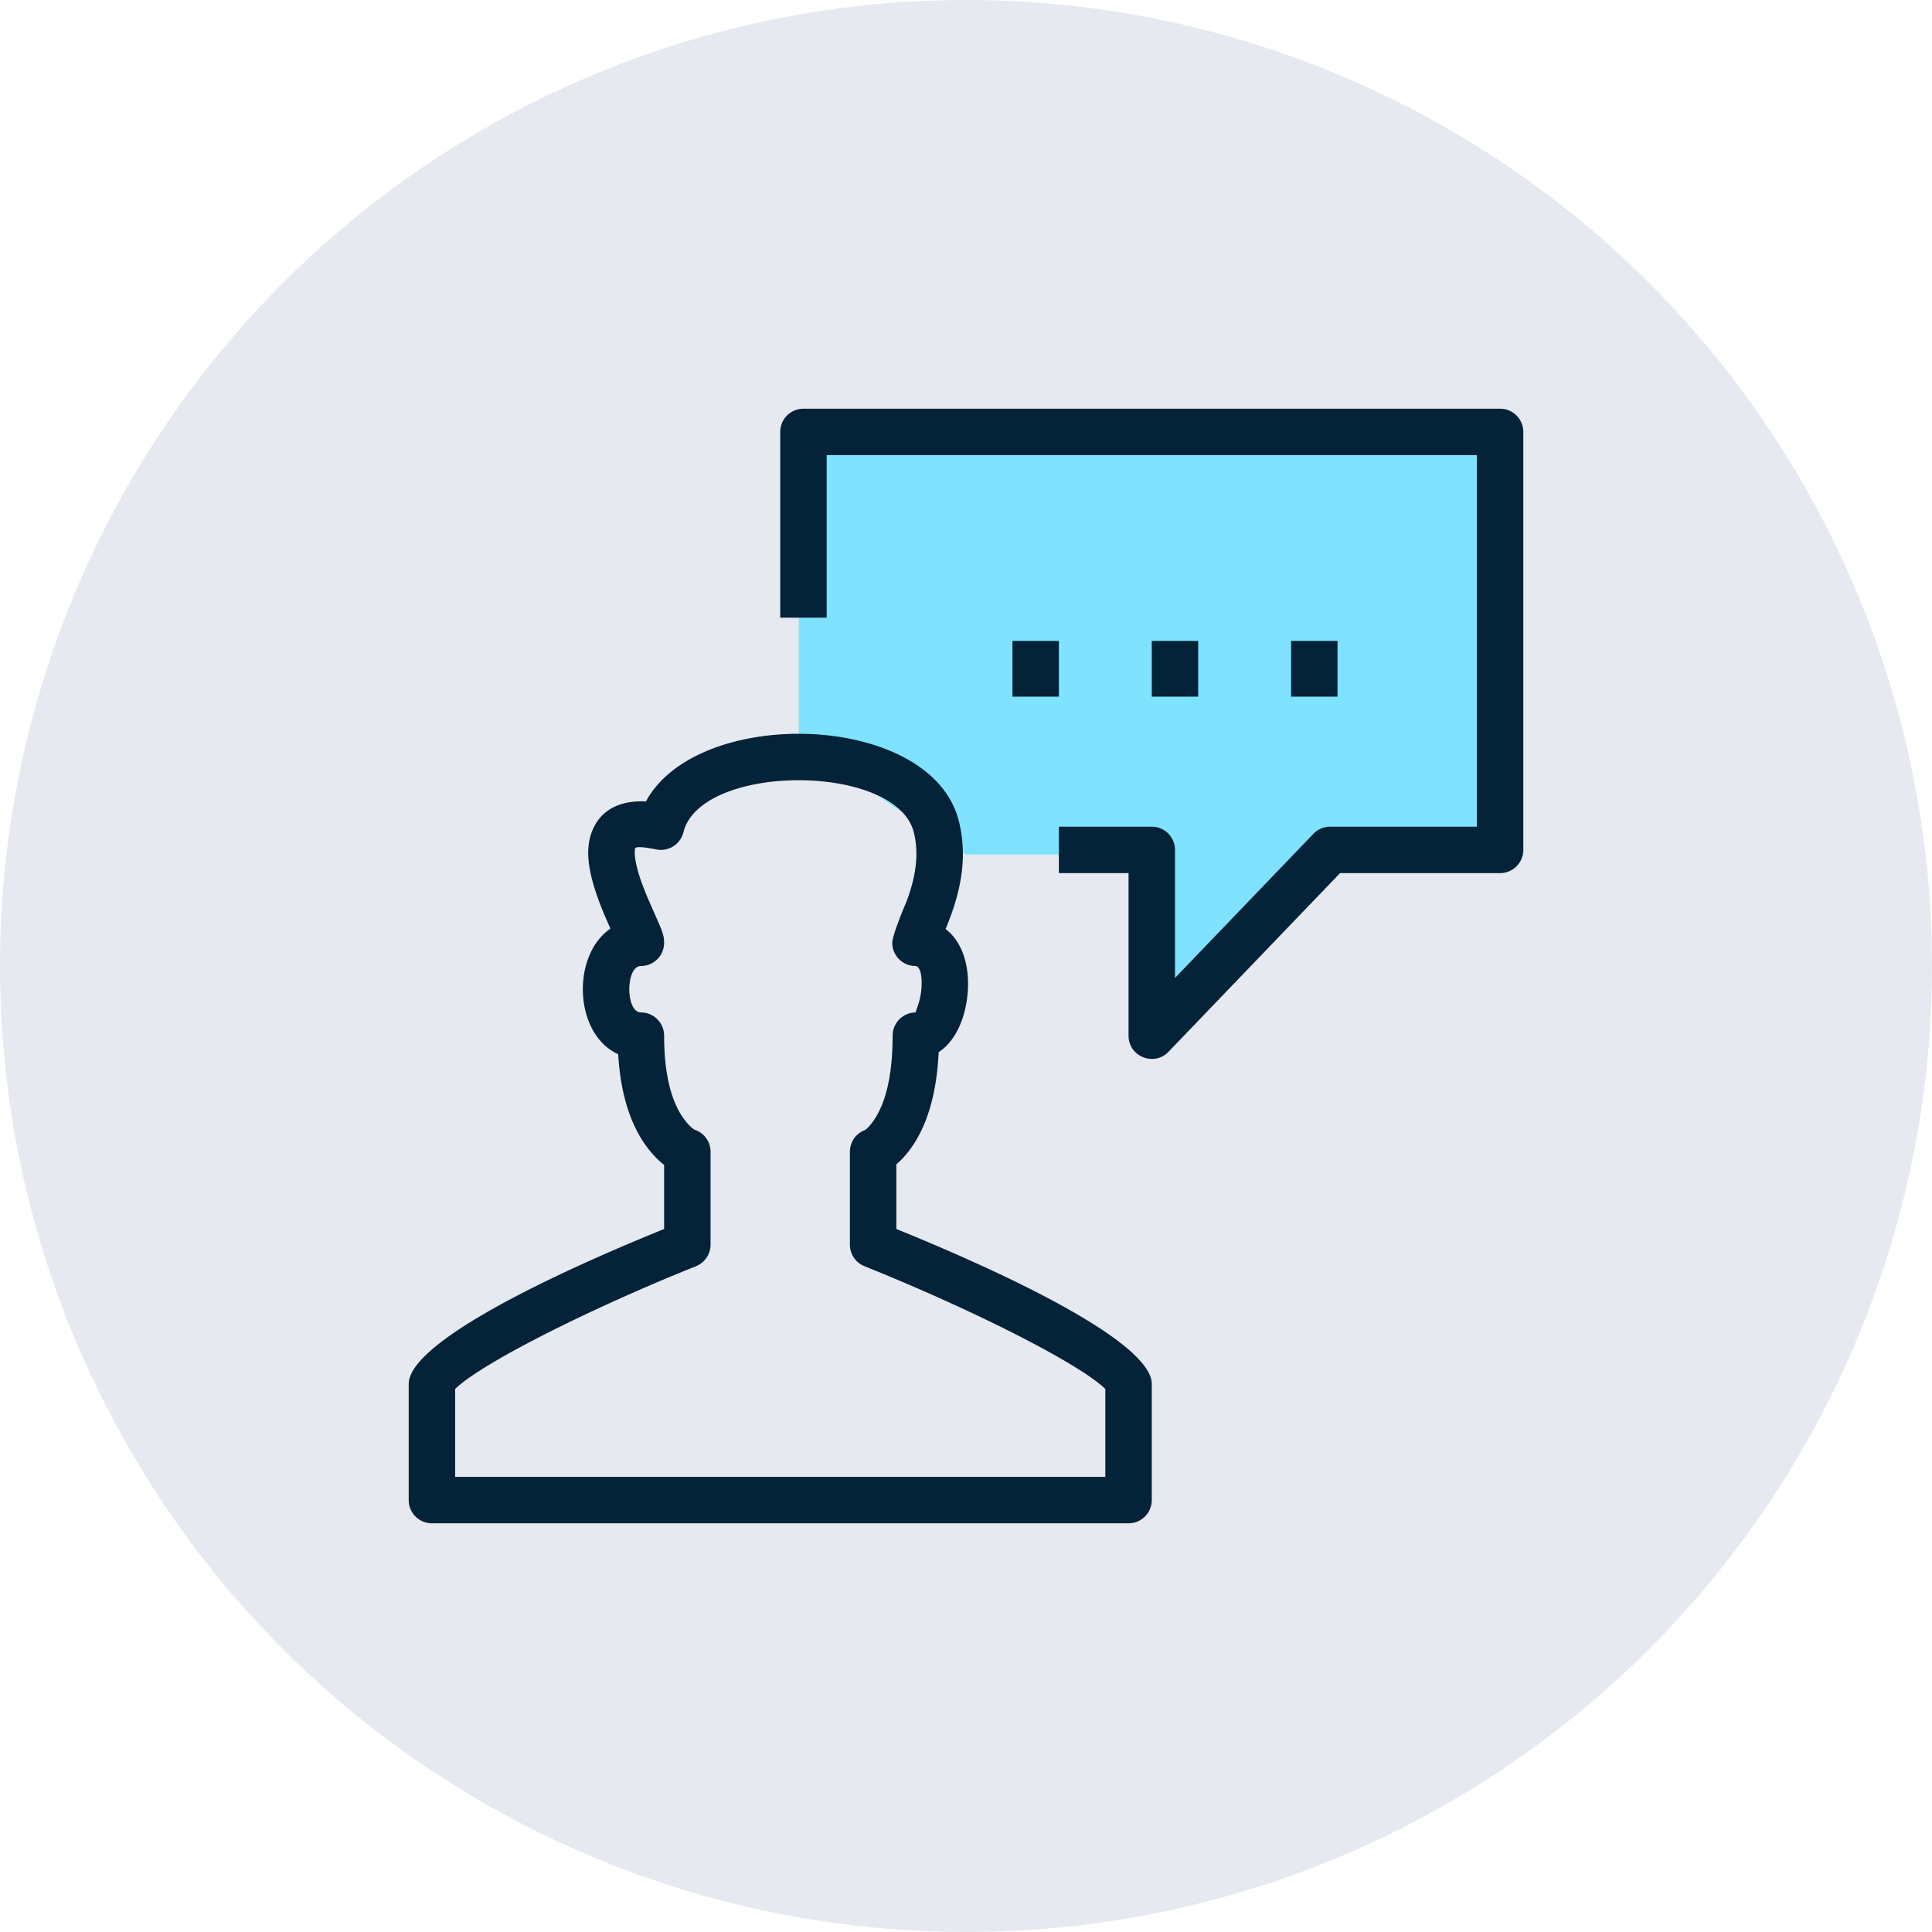 <svg xmlns="http://www.w3.org/2000/svg" width="104" height="104" fill-rule="evenodd" xmlns:v="https://vecta.io/nano"><circle fill="#e6e9f0" cx="52" cy="52" r="52"/><path fill="#7fe3ff" d="M43 23.5h37.5V46h-9l-9 9v-9H52l-9-6z"/><g fill="#042238"><path d="M60.75 47v8.75c0 1.126 1.372 1.678 2.152.866L72.135 47h8.615A1.25 1.25 0 0 0 82 45.75v-22.5A1.25 1.25 0 0 0 80.75 22h-37.5A1.25 1.25 0 0 0 42 23.25v10h2.5V24.5h35v20h-7.897a1.25 1.25 0 0 0-.902.384l-7.451 7.759V45.75A1.25 1.25 0 0 0 62 44.5h-5V47h3.75z" fill-rule="nonzero"/><path d="M72 34.5h-2.5v3H72zm-7.5 0H62v3h2.5zm-7.5 0h-2.5v3H57z"/><path d="M62 74.5v6.25A1.25 1.25 0 0 1 60.75 82h-37.5A1.25 1.25 0 0 1 22 80.75V74.5c0-1.954 5.985-5.185 13.75-8.344v-3.449c-.338-.262-.689-.622-1.023-1.099-.813-1.159-1.327-2.762-1.449-4.86-2.389-1.077-2.529-5.313-.42-6.76l-.3-.688a16.82 16.82 0 0 1-.498-1.315c-.443-1.359-.554-2.455-.128-3.381.485-1.054 1.483-1.522 2.84-1.464 2.8-5.183 15.37-4.831 16.842 1.058.441 1.771.186 3.484-.519 5.327-.057.149-.125.32-.194.486.885.671 1.286 1.926 1.197 3.319-.09 1.405-.636 2.7-1.569 3.307-.101 2.135-.573 3.759-1.329 4.931-.308.477-.633.84-.95 1.107v3.481C56.015 69.315 62 72.546 62 74.5zm-37.5 5h35v-4.727c-.151-.155-.403-.36-.741-.6-.726-.513-1.795-1.145-3.125-1.849-2.562-1.356-5.945-2.901-9.098-4.163A1.25 1.25 0 0 1 45.75 67v-5a1.25 1.25 0 0 1 .806-1.168c.048-.018.264-.184.544-.619.579-.897.95-2.339.95-4.463a1.25 1.25 0 0 1 1.25-1.25c-.058 0 .253-.541.304-1.33.053-.818-.136-1.17-.324-1.17a1.25 1.25 0 0 1-1.25-1.25c0-.442.858-2.451.731-2.119.539-1.409.723-2.645.429-3.828-.934-3.738-11.468-3.738-12.402 0a1.25 1.25 0 0 1-1.463.922c-.885-.181-1.102-.118-1.121-.077-.086.187-.028.759.234 1.563.111.34.251.706.425 1.12l.536 1.221c.271.62.351.841.351 1.199A1.25 1.25 0 0 1 34.5 52c-.833 0-.833 2.5 0 2.5a1.25 1.25 0 0 1 1.25 1.25c0 2.107.399 3.533 1.023 4.423.31.442.562.62.64.648A1.25 1.25 0 0 1 38.25 62v5a1.25 1.25 0 0 1-.786 1.161c-3.154 1.261-6.536 2.807-9.098 4.163-1.33.704-2.399 1.336-3.125 1.849-.339.239-.59.445-.741.6V79.5z" fill-rule="nonzero"/></g></svg>